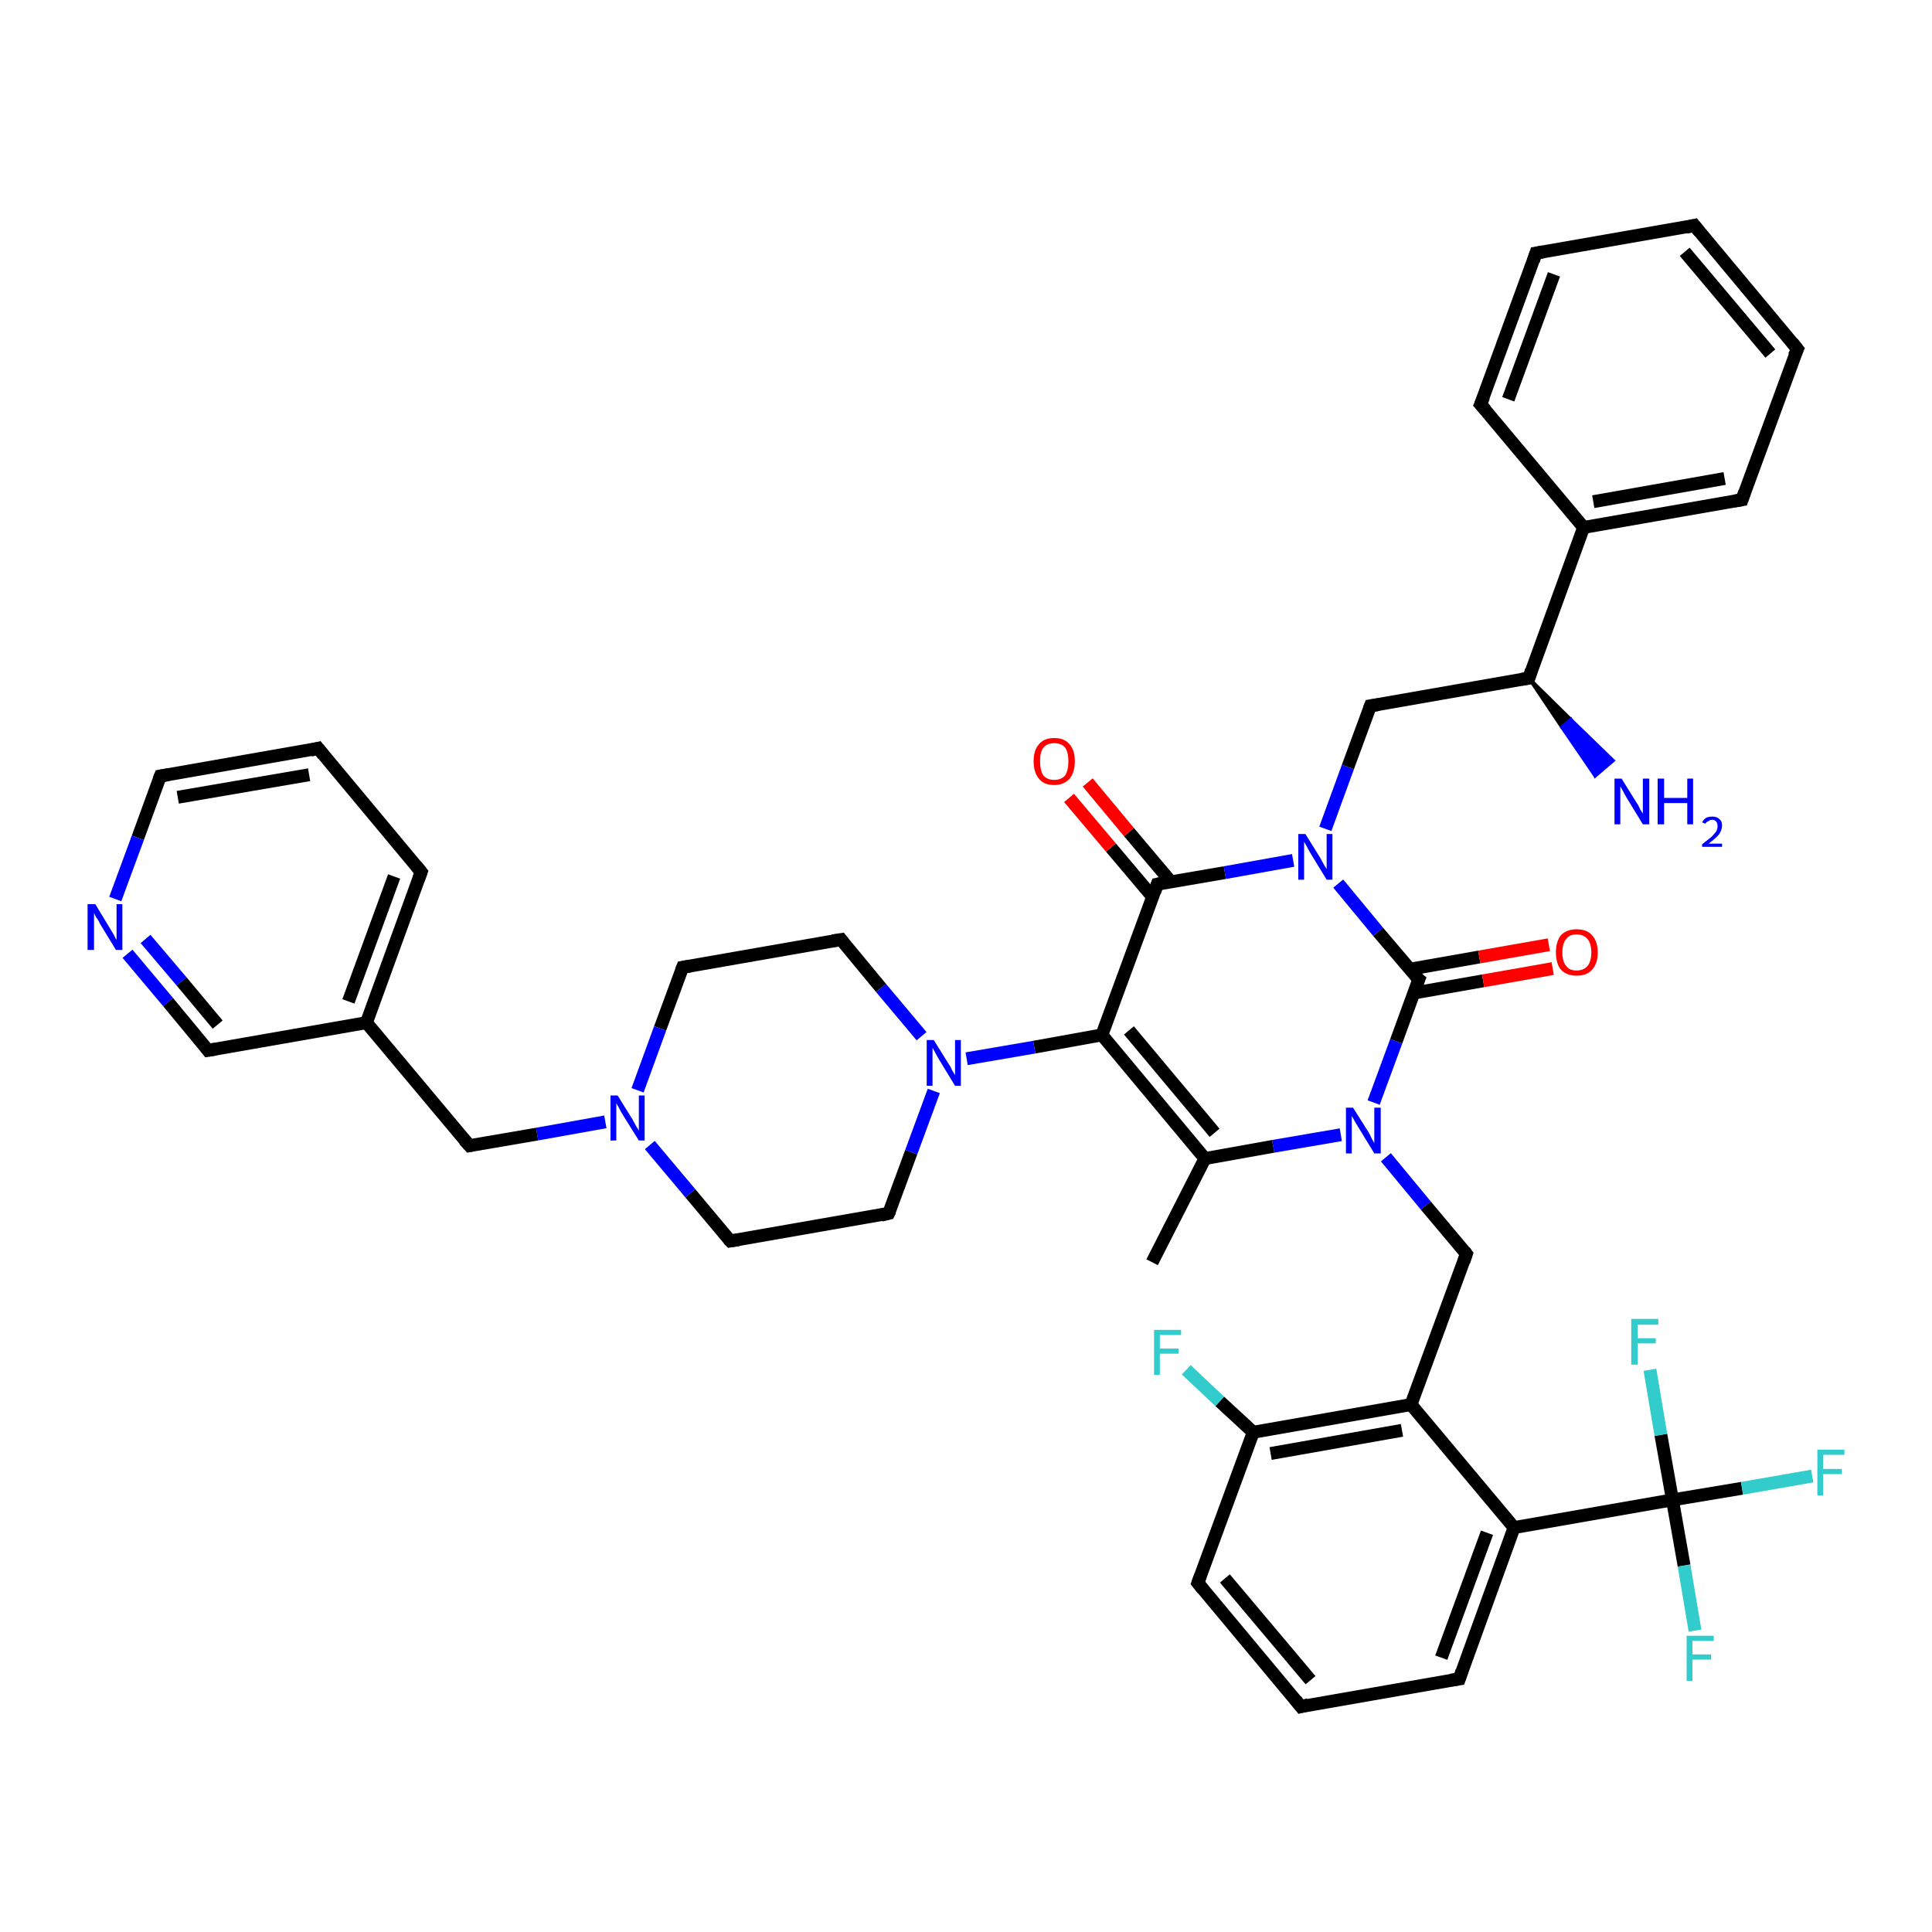 <?xml version='1.0' encoding='iso-8859-1'?>
<svg version='1.1' baseProfile='full'
              xmlns='http://www.w3.org/2000/svg'
                      xmlns:rdkit='http://www.rdkit.org/xml'
                      xmlns:xlink='http://www.w3.org/1999/xlink'
                  xml:space='preserve'
width='300px' height='300px' viewBox='0 0 300 300'>
<!-- END OF HEADER -->
<rect style='opacity:1.0;fill:#FFFFFF;stroke:none' width='300.0' height='300.0' x='0.0' y='0.0'> </rect>
<path class='bond-0 atom-0 atom-1' d='M 178.9,196.0 L 187.1,179.9' style='fill:none;fill-rule:evenodd;stroke:#000000;stroke-width:2.0px;stroke-linecap:butt;stroke-linejoin:miter;stroke-opacity:1' />
<path class='bond-1 atom-1 atom-2' d='M 187.1,179.9 L 171.1,160.7' style='fill:none;fill-rule:evenodd;stroke:#000000;stroke-width:2.0px;stroke-linecap:butt;stroke-linejoin:miter;stroke-opacity:1' />
<path class='bond-1 atom-1 atom-2' d='M 188.6,175.9 L 175.3,160.0' style='fill:none;fill-rule:evenodd;stroke:#000000;stroke-width:2.0px;stroke-linecap:butt;stroke-linejoin:miter;stroke-opacity:1' />
<path class='bond-2 atom-2 atom-3' d='M 171.1,160.7 L 160.6,162.6' style='fill:none;fill-rule:evenodd;stroke:#000000;stroke-width:2.0px;stroke-linecap:butt;stroke-linejoin:miter;stroke-opacity:1' />
<path class='bond-2 atom-2 atom-3' d='M 160.6,162.6 L 150.1,164.4' style='fill:none;fill-rule:evenodd;stroke:#0000FF;stroke-width:2.0px;stroke-linecap:butt;stroke-linejoin:miter;stroke-opacity:1' />
<path class='bond-3 atom-3 atom-4' d='M 143.1,160.9 L 136.8,153.4' style='fill:none;fill-rule:evenodd;stroke:#0000FF;stroke-width:2.0px;stroke-linecap:butt;stroke-linejoin:miter;stroke-opacity:1' />
<path class='bond-3 atom-3 atom-4' d='M 136.8,153.4 L 130.6,145.9' style='fill:none;fill-rule:evenodd;stroke:#000000;stroke-width:2.0px;stroke-linecap:butt;stroke-linejoin:miter;stroke-opacity:1' />
<path class='bond-4 atom-4 atom-5' d='M 130.6,145.9 L 106.0,150.2' style='fill:none;fill-rule:evenodd;stroke:#000000;stroke-width:2.0px;stroke-linecap:butt;stroke-linejoin:miter;stroke-opacity:1' />
<path class='bond-5 atom-5 atom-6' d='M 106.0,150.2 L 102.5,159.7' style='fill:none;fill-rule:evenodd;stroke:#000000;stroke-width:2.0px;stroke-linecap:butt;stroke-linejoin:miter;stroke-opacity:1' />
<path class='bond-5 atom-5 atom-6' d='M 102.5,159.7 L 99.0,169.3' style='fill:none;fill-rule:evenodd;stroke:#0000FF;stroke-width:2.0px;stroke-linecap:butt;stroke-linejoin:miter;stroke-opacity:1' />
<path class='bond-6 atom-6 atom-7' d='M 94.0,174.2 L 83.4,176.1' style='fill:none;fill-rule:evenodd;stroke:#0000FF;stroke-width:2.0px;stroke-linecap:butt;stroke-linejoin:miter;stroke-opacity:1' />
<path class='bond-6 atom-6 atom-7' d='M 83.4,176.1 L 72.9,177.9' style='fill:none;fill-rule:evenodd;stroke:#000000;stroke-width:2.0px;stroke-linecap:butt;stroke-linejoin:miter;stroke-opacity:1' />
<path class='bond-7 atom-7 atom-8' d='M 72.9,177.9 L 56.9,158.8' style='fill:none;fill-rule:evenodd;stroke:#000000;stroke-width:2.0px;stroke-linecap:butt;stroke-linejoin:miter;stroke-opacity:1' />
<path class='bond-8 atom-8 atom-9' d='M 56.9,158.8 L 65.4,135.4' style='fill:none;fill-rule:evenodd;stroke:#000000;stroke-width:2.0px;stroke-linecap:butt;stroke-linejoin:miter;stroke-opacity:1' />
<path class='bond-8 atom-8 atom-9' d='M 54.1,155.5 L 61.2,136.1' style='fill:none;fill-rule:evenodd;stroke:#000000;stroke-width:2.0px;stroke-linecap:butt;stroke-linejoin:miter;stroke-opacity:1' />
<path class='bond-9 atom-9 atom-10' d='M 65.4,135.4 L 49.4,116.2' style='fill:none;fill-rule:evenodd;stroke:#000000;stroke-width:2.0px;stroke-linecap:butt;stroke-linejoin:miter;stroke-opacity:1' />
<path class='bond-10 atom-10 atom-11' d='M 49.4,116.2 L 24.9,120.5' style='fill:none;fill-rule:evenodd;stroke:#000000;stroke-width:2.0px;stroke-linecap:butt;stroke-linejoin:miter;stroke-opacity:1' />
<path class='bond-10 atom-10 atom-11' d='M 48.0,120.3 L 27.6,123.8' style='fill:none;fill-rule:evenodd;stroke:#000000;stroke-width:2.0px;stroke-linecap:butt;stroke-linejoin:miter;stroke-opacity:1' />
<path class='bond-11 atom-11 atom-12' d='M 24.9,120.5 L 21.4,130.1' style='fill:none;fill-rule:evenodd;stroke:#000000;stroke-width:2.0px;stroke-linecap:butt;stroke-linejoin:miter;stroke-opacity:1' />
<path class='bond-11 atom-11 atom-12' d='M 21.4,130.1 L 17.9,139.6' style='fill:none;fill-rule:evenodd;stroke:#0000FF;stroke-width:2.0px;stroke-linecap:butt;stroke-linejoin:miter;stroke-opacity:1' />
<path class='bond-12 atom-12 atom-13' d='M 19.8,148.1 L 26.1,155.6' style='fill:none;fill-rule:evenodd;stroke:#0000FF;stroke-width:2.0px;stroke-linecap:butt;stroke-linejoin:miter;stroke-opacity:1' />
<path class='bond-12 atom-12 atom-13' d='M 26.1,155.6 L 32.3,163.1' style='fill:none;fill-rule:evenodd;stroke:#000000;stroke-width:2.0px;stroke-linecap:butt;stroke-linejoin:miter;stroke-opacity:1' />
<path class='bond-12 atom-12 atom-13' d='M 22.6,145.8 L 28.2,152.4' style='fill:none;fill-rule:evenodd;stroke:#0000FF;stroke-width:2.0px;stroke-linecap:butt;stroke-linejoin:miter;stroke-opacity:1' />
<path class='bond-12 atom-12 atom-13' d='M 28.2,152.4 L 33.8,159.1' style='fill:none;fill-rule:evenodd;stroke:#000000;stroke-width:2.0px;stroke-linecap:butt;stroke-linejoin:miter;stroke-opacity:1' />
<path class='bond-13 atom-6 atom-14' d='M 100.9,177.8 L 107.2,185.3' style='fill:none;fill-rule:evenodd;stroke:#0000FF;stroke-width:2.0px;stroke-linecap:butt;stroke-linejoin:miter;stroke-opacity:1' />
<path class='bond-13 atom-6 atom-14' d='M 107.2,185.3 L 113.4,192.7' style='fill:none;fill-rule:evenodd;stroke:#000000;stroke-width:2.0px;stroke-linecap:butt;stroke-linejoin:miter;stroke-opacity:1' />
<path class='bond-14 atom-14 atom-15' d='M 113.4,192.7 L 138.0,188.4' style='fill:none;fill-rule:evenodd;stroke:#000000;stroke-width:2.0px;stroke-linecap:butt;stroke-linejoin:miter;stroke-opacity:1' />
<path class='bond-15 atom-2 atom-16' d='M 171.1,160.7 L 179.7,137.3' style='fill:none;fill-rule:evenodd;stroke:#000000;stroke-width:2.0px;stroke-linecap:butt;stroke-linejoin:miter;stroke-opacity:1' />
<path class='bond-16 atom-16 atom-17' d='M 181.8,136.9 L 175.3,129.2' style='fill:none;fill-rule:evenodd;stroke:#000000;stroke-width:2.0px;stroke-linecap:butt;stroke-linejoin:miter;stroke-opacity:1' />
<path class='bond-16 atom-16 atom-17' d='M 175.3,129.2 L 168.9,121.5' style='fill:none;fill-rule:evenodd;stroke:#FF0000;stroke-width:2.0px;stroke-linecap:butt;stroke-linejoin:miter;stroke-opacity:1' />
<path class='bond-16 atom-16 atom-17' d='M 179.0,139.3 L 172.5,131.6' style='fill:none;fill-rule:evenodd;stroke:#000000;stroke-width:2.0px;stroke-linecap:butt;stroke-linejoin:miter;stroke-opacity:1' />
<path class='bond-16 atom-16 atom-17' d='M 172.5,131.6 L 166.0,123.9' style='fill:none;fill-rule:evenodd;stroke:#FF0000;stroke-width:2.0px;stroke-linecap:butt;stroke-linejoin:miter;stroke-opacity:1' />
<path class='bond-17 atom-16 atom-18' d='M 179.7,137.3 L 190.2,135.5' style='fill:none;fill-rule:evenodd;stroke:#000000;stroke-width:2.0px;stroke-linecap:butt;stroke-linejoin:miter;stroke-opacity:1' />
<path class='bond-17 atom-16 atom-18' d='M 190.2,135.5 L 200.8,133.6' style='fill:none;fill-rule:evenodd;stroke:#0000FF;stroke-width:2.0px;stroke-linecap:butt;stroke-linejoin:miter;stroke-opacity:1' />
<path class='bond-18 atom-18 atom-19' d='M 205.8,128.7 L 209.3,119.1' style='fill:none;fill-rule:evenodd;stroke:#0000FF;stroke-width:2.0px;stroke-linecap:butt;stroke-linejoin:miter;stroke-opacity:1' />
<path class='bond-18 atom-18 atom-19' d='M 209.3,119.1 L 212.8,109.6' style='fill:none;fill-rule:evenodd;stroke:#000000;stroke-width:2.0px;stroke-linecap:butt;stroke-linejoin:miter;stroke-opacity:1' />
<path class='bond-19 atom-19 atom-20' d='M 212.8,109.6 L 237.4,105.3' style='fill:none;fill-rule:evenodd;stroke:#000000;stroke-width:2.0px;stroke-linecap:butt;stroke-linejoin:miter;stroke-opacity:1' />
<path class='bond-20 atom-20 atom-21' d='M 237.4,105.3 L 243.9,111.7 L 242.5,112.9 Z' style='fill:#000000;fill-rule:evenodd;fill-opacity:1;stroke:#000000;stroke-width:0.5px;stroke-linecap:butt;stroke-linejoin:miter;stroke-opacity:1;' />
<path class='bond-20 atom-20 atom-21' d='M 243.9,111.7 L 247.7,120.5 L 250.5,118.1 Z' style='fill:#0000FF;fill-rule:evenodd;fill-opacity:1;stroke:#0000FF;stroke-width:0.5px;stroke-linecap:butt;stroke-linejoin:miter;stroke-opacity:1;' />
<path class='bond-20 atom-20 atom-21' d='M 243.9,111.7 L 242.5,112.9 L 247.7,120.5 Z' style='fill:#0000FF;fill-rule:evenodd;fill-opacity:1;stroke:#0000FF;stroke-width:0.5px;stroke-linecap:butt;stroke-linejoin:miter;stroke-opacity:1;' />
<path class='bond-21 atom-20 atom-22' d='M 237.4,105.3 L 245.9,81.9' style='fill:none;fill-rule:evenodd;stroke:#000000;stroke-width:2.0px;stroke-linecap:butt;stroke-linejoin:miter;stroke-opacity:1' />
<path class='bond-22 atom-22 atom-23' d='M 245.9,81.9 L 270.5,77.6' style='fill:none;fill-rule:evenodd;stroke:#000000;stroke-width:2.0px;stroke-linecap:butt;stroke-linejoin:miter;stroke-opacity:1' />
<path class='bond-22 atom-22 atom-23' d='M 247.4,77.9 L 267.8,74.3' style='fill:none;fill-rule:evenodd;stroke:#000000;stroke-width:2.0px;stroke-linecap:butt;stroke-linejoin:miter;stroke-opacity:1' />
<path class='bond-23 atom-23 atom-24' d='M 270.5,77.6 L 279.1,54.2' style='fill:none;fill-rule:evenodd;stroke:#000000;stroke-width:2.0px;stroke-linecap:butt;stroke-linejoin:miter;stroke-opacity:1' />
<path class='bond-24 atom-24 atom-25' d='M 279.1,54.2 L 263.1,35.0' style='fill:none;fill-rule:evenodd;stroke:#000000;stroke-width:2.0px;stroke-linecap:butt;stroke-linejoin:miter;stroke-opacity:1' />
<path class='bond-24 atom-24 atom-25' d='M 274.9,54.9 L 261.6,39.1' style='fill:none;fill-rule:evenodd;stroke:#000000;stroke-width:2.0px;stroke-linecap:butt;stroke-linejoin:miter;stroke-opacity:1' />
<path class='bond-25 atom-25 atom-26' d='M 263.1,35.0 L 238.5,39.3' style='fill:none;fill-rule:evenodd;stroke:#000000;stroke-width:2.0px;stroke-linecap:butt;stroke-linejoin:miter;stroke-opacity:1' />
<path class='bond-26 atom-26 atom-27' d='M 238.5,39.3 L 229.9,62.8' style='fill:none;fill-rule:evenodd;stroke:#000000;stroke-width:2.0px;stroke-linecap:butt;stroke-linejoin:miter;stroke-opacity:1' />
<path class='bond-26 atom-26 atom-27' d='M 241.3,42.6 L 234.2,62.0' style='fill:none;fill-rule:evenodd;stroke:#000000;stroke-width:2.0px;stroke-linecap:butt;stroke-linejoin:miter;stroke-opacity:1' />
<path class='bond-27 atom-18 atom-28' d='M 207.8,137.2 L 214.0,144.7' style='fill:none;fill-rule:evenodd;stroke:#0000FF;stroke-width:2.0px;stroke-linecap:butt;stroke-linejoin:miter;stroke-opacity:1' />
<path class='bond-27 atom-18 atom-28' d='M 214.0,144.7 L 220.3,152.1' style='fill:none;fill-rule:evenodd;stroke:#000000;stroke-width:2.0px;stroke-linecap:butt;stroke-linejoin:miter;stroke-opacity:1' />
<path class='bond-28 atom-28 atom-29' d='M 219.5,154.2 L 230.3,152.3' style='fill:none;fill-rule:evenodd;stroke:#000000;stroke-width:2.0px;stroke-linecap:butt;stroke-linejoin:miter;stroke-opacity:1' />
<path class='bond-28 atom-28 atom-29' d='M 230.3,152.3 L 241.1,150.4' style='fill:none;fill-rule:evenodd;stroke:#FF0000;stroke-width:2.0px;stroke-linecap:butt;stroke-linejoin:miter;stroke-opacity:1' />
<path class='bond-28 atom-28 atom-29' d='M 218.9,150.5 L 229.7,148.6' style='fill:none;fill-rule:evenodd;stroke:#000000;stroke-width:2.0px;stroke-linecap:butt;stroke-linejoin:miter;stroke-opacity:1' />
<path class='bond-28 atom-28 atom-29' d='M 229.7,148.6 L 240.5,146.7' style='fill:none;fill-rule:evenodd;stroke:#FF0000;stroke-width:2.0px;stroke-linecap:butt;stroke-linejoin:miter;stroke-opacity:1' />
<path class='bond-29 atom-28 atom-30' d='M 220.3,152.1 L 216.8,161.7' style='fill:none;fill-rule:evenodd;stroke:#000000;stroke-width:2.0px;stroke-linecap:butt;stroke-linejoin:miter;stroke-opacity:1' />
<path class='bond-29 atom-28 atom-30' d='M 216.8,161.7 L 213.3,171.2' style='fill:none;fill-rule:evenodd;stroke:#0000FF;stroke-width:2.0px;stroke-linecap:butt;stroke-linejoin:miter;stroke-opacity:1' />
<path class='bond-30 atom-30 atom-31' d='M 215.2,179.7 L 221.4,187.2' style='fill:none;fill-rule:evenodd;stroke:#0000FF;stroke-width:2.0px;stroke-linecap:butt;stroke-linejoin:miter;stroke-opacity:1' />
<path class='bond-30 atom-30 atom-31' d='M 221.4,187.2 L 227.7,194.7' style='fill:none;fill-rule:evenodd;stroke:#000000;stroke-width:2.0px;stroke-linecap:butt;stroke-linejoin:miter;stroke-opacity:1' />
<path class='bond-31 atom-31 atom-32' d='M 227.7,194.7 L 219.1,218.1' style='fill:none;fill-rule:evenodd;stroke:#000000;stroke-width:2.0px;stroke-linecap:butt;stroke-linejoin:miter;stroke-opacity:1' />
<path class='bond-32 atom-32 atom-33' d='M 219.1,218.1 L 194.6,222.4' style='fill:none;fill-rule:evenodd;stroke:#000000;stroke-width:2.0px;stroke-linecap:butt;stroke-linejoin:miter;stroke-opacity:1' />
<path class='bond-32 atom-32 atom-33' d='M 217.7,222.1 L 197.3,225.7' style='fill:none;fill-rule:evenodd;stroke:#000000;stroke-width:2.0px;stroke-linecap:butt;stroke-linejoin:miter;stroke-opacity:1' />
<path class='bond-33 atom-33 atom-34' d='M 194.6,222.4 L 189.4,217.6' style='fill:none;fill-rule:evenodd;stroke:#000000;stroke-width:2.0px;stroke-linecap:butt;stroke-linejoin:miter;stroke-opacity:1' />
<path class='bond-33 atom-33 atom-34' d='M 189.4,217.6 L 184.2,212.7' style='fill:none;fill-rule:evenodd;stroke:#33CCCC;stroke-width:2.0px;stroke-linecap:butt;stroke-linejoin:miter;stroke-opacity:1' />
<path class='bond-34 atom-33 atom-35' d='M 194.6,222.4 L 186.0,245.8' style='fill:none;fill-rule:evenodd;stroke:#000000;stroke-width:2.0px;stroke-linecap:butt;stroke-linejoin:miter;stroke-opacity:1' />
<path class='bond-35 atom-35 atom-36' d='M 186.0,245.8 L 202.0,265.0' style='fill:none;fill-rule:evenodd;stroke:#000000;stroke-width:2.0px;stroke-linecap:butt;stroke-linejoin:miter;stroke-opacity:1' />
<path class='bond-35 atom-35 atom-36' d='M 190.2,245.1 L 203.5,260.9' style='fill:none;fill-rule:evenodd;stroke:#000000;stroke-width:2.0px;stroke-linecap:butt;stroke-linejoin:miter;stroke-opacity:1' />
<path class='bond-36 atom-36 atom-37' d='M 202.0,265.0 L 226.6,260.7' style='fill:none;fill-rule:evenodd;stroke:#000000;stroke-width:2.0px;stroke-linecap:butt;stroke-linejoin:miter;stroke-opacity:1' />
<path class='bond-37 atom-37 atom-38' d='M 226.6,260.7 L 235.1,237.2' style='fill:none;fill-rule:evenodd;stroke:#000000;stroke-width:2.0px;stroke-linecap:butt;stroke-linejoin:miter;stroke-opacity:1' />
<path class='bond-37 atom-37 atom-38' d='M 223.8,257.4 L 230.9,238.0' style='fill:none;fill-rule:evenodd;stroke:#000000;stroke-width:2.0px;stroke-linecap:butt;stroke-linejoin:miter;stroke-opacity:1' />
<path class='bond-38 atom-38 atom-39' d='M 235.1,237.2 L 259.7,232.9' style='fill:none;fill-rule:evenodd;stroke:#000000;stroke-width:2.0px;stroke-linecap:butt;stroke-linejoin:miter;stroke-opacity:1' />
<path class='bond-39 atom-39 atom-40' d='M 259.7,232.9 L 270.5,231.1' style='fill:none;fill-rule:evenodd;stroke:#000000;stroke-width:2.0px;stroke-linecap:butt;stroke-linejoin:miter;stroke-opacity:1' />
<path class='bond-39 atom-39 atom-40' d='M 270.5,231.1 L 281.4,229.2' style='fill:none;fill-rule:evenodd;stroke:#33CCCC;stroke-width:2.0px;stroke-linecap:butt;stroke-linejoin:miter;stroke-opacity:1' />
<path class='bond-40 atom-39 atom-41' d='M 259.7,232.9 L 261.5,243.1' style='fill:none;fill-rule:evenodd;stroke:#000000;stroke-width:2.0px;stroke-linecap:butt;stroke-linejoin:miter;stroke-opacity:1' />
<path class='bond-40 atom-39 atom-41' d='M 261.5,243.1 L 263.2,253.2' style='fill:none;fill-rule:evenodd;stroke:#33CCCC;stroke-width:2.0px;stroke-linecap:butt;stroke-linejoin:miter;stroke-opacity:1' />
<path class='bond-41 atom-39 atom-42' d='M 259.7,232.9 L 257.9,222.8' style='fill:none;fill-rule:evenodd;stroke:#000000;stroke-width:2.0px;stroke-linecap:butt;stroke-linejoin:miter;stroke-opacity:1' />
<path class='bond-41 atom-39 atom-42' d='M 257.9,222.8 L 256.2,212.7' style='fill:none;fill-rule:evenodd;stroke:#33CCCC;stroke-width:2.0px;stroke-linecap:butt;stroke-linejoin:miter;stroke-opacity:1' />
<path class='bond-42 atom-30 atom-1' d='M 208.2,176.2 L 197.7,178.0' style='fill:none;fill-rule:evenodd;stroke:#0000FF;stroke-width:2.0px;stroke-linecap:butt;stroke-linejoin:miter;stroke-opacity:1' />
<path class='bond-42 atom-30 atom-1' d='M 197.7,178.0 L 187.1,179.9' style='fill:none;fill-rule:evenodd;stroke:#000000;stroke-width:2.0px;stroke-linecap:butt;stroke-linejoin:miter;stroke-opacity:1' />
<path class='bond-43 atom-38 atom-32' d='M 235.1,237.2 L 219.1,218.1' style='fill:none;fill-rule:evenodd;stroke:#000000;stroke-width:2.0px;stroke-linecap:butt;stroke-linejoin:miter;stroke-opacity:1' />
<path class='bond-44 atom-15 atom-3' d='M 138.0,188.4 L 141.5,178.9' style='fill:none;fill-rule:evenodd;stroke:#000000;stroke-width:2.0px;stroke-linecap:butt;stroke-linejoin:miter;stroke-opacity:1' />
<path class='bond-44 atom-15 atom-3' d='M 141.5,178.9 L 145.0,169.4' style='fill:none;fill-rule:evenodd;stroke:#0000FF;stroke-width:2.0px;stroke-linecap:butt;stroke-linejoin:miter;stroke-opacity:1' />
<path class='bond-45 atom-27 atom-22' d='M 229.9,62.8 L 245.9,81.9' style='fill:none;fill-rule:evenodd;stroke:#000000;stroke-width:2.0px;stroke-linecap:butt;stroke-linejoin:miter;stroke-opacity:1' />
<path class='bond-46 atom-13 atom-8' d='M 32.3,163.1 L 56.9,158.8' style='fill:none;fill-rule:evenodd;stroke:#000000;stroke-width:2.0px;stroke-linecap:butt;stroke-linejoin:miter;stroke-opacity:1' />
<path d='M 130.9,146.3 L 130.6,145.9 L 129.3,146.1' style='fill:none;stroke:#000000;stroke-width:2.0px;stroke-linecap:butt;stroke-linejoin:miter;stroke-opacity:1;' />
<path d='M 107.2,150.0 L 106.0,150.2 L 105.8,150.7' style='fill:none;stroke:#000000;stroke-width:2.0px;stroke-linecap:butt;stroke-linejoin:miter;stroke-opacity:1;' />
<path d='M 73.4,177.8 L 72.9,177.9 L 72.1,177.0' style='fill:none;stroke:#000000;stroke-width:2.0px;stroke-linecap:butt;stroke-linejoin:miter;stroke-opacity:1;' />
<path d='M 65.0,136.5 L 65.4,135.4 L 64.6,134.4' style='fill:none;stroke:#000000;stroke-width:2.0px;stroke-linecap:butt;stroke-linejoin:miter;stroke-opacity:1;' />
<path d='M 50.2,117.2 L 49.4,116.2 L 48.2,116.5' style='fill:none;stroke:#000000;stroke-width:2.0px;stroke-linecap:butt;stroke-linejoin:miter;stroke-opacity:1;' />
<path d='M 26.1,120.3 L 24.9,120.5 L 24.7,121.0' style='fill:none;stroke:#000000;stroke-width:2.0px;stroke-linecap:butt;stroke-linejoin:miter;stroke-opacity:1;' />
<path d='M 32.0,162.7 L 32.3,163.1 L 33.5,162.9' style='fill:none;stroke:#000000;stroke-width:2.0px;stroke-linecap:butt;stroke-linejoin:miter;stroke-opacity:1;' />
<path d='M 113.1,192.4 L 113.4,192.7 L 114.7,192.5' style='fill:none;stroke:#000000;stroke-width:2.0px;stroke-linecap:butt;stroke-linejoin:miter;stroke-opacity:1;' />
<path d='M 136.8,188.7 L 138.0,188.4 L 138.2,188.0' style='fill:none;stroke:#000000;stroke-width:2.0px;stroke-linecap:butt;stroke-linejoin:miter;stroke-opacity:1;' />
<path d='M 179.3,138.5 L 179.7,137.3 L 180.2,137.2' style='fill:none;stroke:#000000;stroke-width:2.0px;stroke-linecap:butt;stroke-linejoin:miter;stroke-opacity:1;' />
<path d='M 212.6,110.1 L 212.8,109.6 L 214.1,109.4' style='fill:none;stroke:#000000;stroke-width:2.0px;stroke-linecap:butt;stroke-linejoin:miter;stroke-opacity:1;' />
<path d='M 236.2,105.5 L 237.4,105.3 L 237.8,104.1' style='fill:none;stroke:#000000;stroke-width:2.0px;stroke-linecap:butt;stroke-linejoin:miter;stroke-opacity:1;' />
<path d='M 269.3,77.8 L 270.5,77.6 L 270.9,76.4' style='fill:none;stroke:#000000;stroke-width:2.0px;stroke-linecap:butt;stroke-linejoin:miter;stroke-opacity:1;' />
<path d='M 278.6,55.3 L 279.1,54.2 L 278.3,53.2' style='fill:none;stroke:#000000;stroke-width:2.0px;stroke-linecap:butt;stroke-linejoin:miter;stroke-opacity:1;' />
<path d='M 263.9,36.0 L 263.1,35.0 L 261.8,35.3' style='fill:none;stroke:#000000;stroke-width:2.0px;stroke-linecap:butt;stroke-linejoin:miter;stroke-opacity:1;' />
<path d='M 239.7,39.1 L 238.5,39.3 L 238.1,40.5' style='fill:none;stroke:#000000;stroke-width:2.0px;stroke-linecap:butt;stroke-linejoin:miter;stroke-opacity:1;' />
<path d='M 230.4,61.6 L 229.9,62.8 L 230.7,63.7' style='fill:none;stroke:#000000;stroke-width:2.0px;stroke-linecap:butt;stroke-linejoin:miter;stroke-opacity:1;' />
<path d='M 219.9,151.8 L 220.3,152.1 L 220.1,152.6' style='fill:none;stroke:#000000;stroke-width:2.0px;stroke-linecap:butt;stroke-linejoin:miter;stroke-opacity:1;' />
<path d='M 227.4,194.3 L 227.7,194.7 L 227.3,195.9' style='fill:none;stroke:#000000;stroke-width:2.0px;stroke-linecap:butt;stroke-linejoin:miter;stroke-opacity:1;' />
<path d='M 186.4,244.7 L 186.0,245.8 L 186.8,246.8' style='fill:none;stroke:#000000;stroke-width:2.0px;stroke-linecap:butt;stroke-linejoin:miter;stroke-opacity:1;' />
<path d='M 201.2,264.0 L 202.0,265.0 L 203.2,264.7' style='fill:none;stroke:#000000;stroke-width:2.0px;stroke-linecap:butt;stroke-linejoin:miter;stroke-opacity:1;' />
<path d='M 225.3,260.9 L 226.6,260.7 L 227.0,259.5' style='fill:none;stroke:#000000;stroke-width:2.0px;stroke-linecap:butt;stroke-linejoin:miter;stroke-opacity:1;' />
<path class='atom-3' d='M 145.0 161.5
L 147.3 165.2
Q 147.6 165.6, 147.9 166.3
Q 148.3 166.9, 148.3 167.0
L 148.3 161.5
L 149.2 161.5
L 149.2 168.6
L 148.3 168.6
L 145.8 164.5
Q 145.5 164.0, 145.2 163.4
Q 144.9 162.9, 144.8 162.7
L 144.8 168.6
L 143.9 168.6
L 143.9 161.5
L 145.0 161.5
' fill='#0000FF'/>
<path class='atom-6' d='M 95.9 170.1
L 98.2 173.8
Q 98.4 174.2, 98.8 174.9
Q 99.2 175.5, 99.2 175.6
L 99.2 170.1
L 100.1 170.1
L 100.1 177.1
L 99.2 177.1
L 96.7 173.1
Q 96.4 172.6, 96.1 172.0
Q 95.8 171.5, 95.7 171.3
L 95.7 177.1
L 94.8 177.1
L 94.8 170.1
L 95.9 170.1
' fill='#0000FF'/>
<path class='atom-12' d='M 14.8 140.4
L 17.1 144.2
Q 17.3 144.5, 17.7 145.2
Q 18.0 145.9, 18.1 145.9
L 18.1 140.4
L 19.0 140.4
L 19.0 147.5
L 18.0 147.5
L 15.5 143.4
Q 15.3 142.9, 14.9 142.4
Q 14.6 141.8, 14.6 141.7
L 14.6 147.5
L 13.6 147.5
L 13.6 140.4
L 14.8 140.4
' fill='#0000FF'/>
<path class='atom-17' d='M 160.5 118.2
Q 160.5 116.5, 161.3 115.6
Q 162.1 114.6, 163.7 114.6
Q 165.3 114.6, 166.1 115.6
Q 166.9 116.5, 166.9 118.2
Q 166.9 119.9, 166.1 120.9
Q 165.2 121.9, 163.7 121.9
Q 162.1 121.9, 161.3 120.9
Q 160.5 119.9, 160.5 118.2
M 163.7 121.1
Q 164.8 121.1, 165.4 120.4
Q 165.9 119.6, 165.9 118.2
Q 165.9 116.8, 165.4 116.1
Q 164.8 115.4, 163.7 115.4
Q 162.6 115.4, 162.0 116.1
Q 161.5 116.8, 161.5 118.2
Q 161.5 119.6, 162.0 120.4
Q 162.6 121.1, 163.7 121.1
' fill='#FF0000'/>
<path class='atom-18' d='M 202.7 129.5
L 205.0 133.2
Q 205.2 133.6, 205.6 134.3
Q 206.0 134.9, 206.0 135.0
L 206.0 129.5
L 206.9 129.5
L 206.9 136.6
L 206.0 136.6
L 203.5 132.5
Q 203.2 132.0, 202.9 131.4
Q 202.6 130.9, 202.5 130.7
L 202.5 136.6
L 201.6 136.6
L 201.6 129.5
L 202.7 129.5
' fill='#0000FF'/>
<path class='atom-21' d='M 251.8 120.9
L 254.1 124.6
Q 254.4 125.0, 254.7 125.7
Q 255.1 126.3, 255.1 126.4
L 255.1 120.9
L 256.1 120.9
L 256.1 128.0
L 255.1 128.0
L 252.6 123.9
Q 252.3 123.4, 252.0 122.8
Q 251.7 122.3, 251.6 122.1
L 251.6 128.0
L 250.7 128.0
L 250.7 120.9
L 251.8 120.9
' fill='#0000FF'/>
<path class='atom-21' d='M 257.4 120.9
L 258.4 120.9
L 258.4 123.9
L 262.0 123.9
L 262.0 120.9
L 262.9 120.9
L 262.9 128.0
L 262.0 128.0
L 262.0 124.7
L 258.4 124.7
L 258.4 128.0
L 257.4 128.0
L 257.4 120.9
' fill='#0000FF'/>
<path class='atom-21' d='M 264.3 127.7
Q 264.5 127.3, 264.9 127.0
Q 265.3 126.8, 265.9 126.8
Q 266.6 126.8, 267.0 127.2
Q 267.4 127.5, 267.4 128.2
Q 267.4 128.9, 266.9 129.6
Q 266.4 130.2, 265.3 131.0
L 267.4 131.0
L 267.4 131.5
L 264.3 131.5
L 264.3 131.1
Q 265.2 130.4, 265.7 130.0
Q 266.2 129.5, 266.5 129.1
Q 266.7 128.7, 266.7 128.3
Q 266.7 127.8, 266.5 127.6
Q 266.3 127.3, 265.9 127.3
Q 265.5 127.3, 265.3 127.5
Q 265.0 127.6, 264.8 127.9
L 264.3 127.7
' fill='#0000FF'/>
<path class='atom-29' d='M 241.6 147.9
Q 241.6 146.2, 242.4 145.2
Q 243.3 144.3, 244.8 144.3
Q 246.4 144.3, 247.2 145.2
Q 248.1 146.2, 248.1 147.9
Q 248.1 149.6, 247.2 150.6
Q 246.4 151.5, 244.8 151.5
Q 243.3 151.5, 242.4 150.6
Q 241.6 149.6, 241.6 147.9
M 244.8 150.7
Q 245.9 150.7, 246.5 150.0
Q 247.1 149.3, 247.1 147.9
Q 247.1 146.5, 246.5 145.8
Q 245.9 145.1, 244.8 145.1
Q 243.7 145.1, 243.2 145.8
Q 242.6 146.5, 242.6 147.9
Q 242.6 149.3, 243.2 150.0
Q 243.7 150.7, 244.8 150.7
' fill='#FF0000'/>
<path class='atom-30' d='M 210.1 172.0
L 212.5 175.8
Q 212.7 176.1, 213.0 176.8
Q 213.4 177.5, 213.4 177.5
L 213.4 172.0
L 214.4 172.0
L 214.4 179.1
L 213.4 179.1
L 210.9 175.0
Q 210.6 174.5, 210.3 174.0
Q 210.0 173.4, 209.9 173.3
L 209.9 179.1
L 209.0 179.1
L 209.0 172.0
L 210.1 172.0
' fill='#0000FF'/>
<path class='atom-34' d='M 179.2 206.5
L 183.4 206.5
L 183.4 207.3
L 180.1 207.3
L 180.1 209.4
L 183.0 209.4
L 183.0 210.2
L 180.1 210.2
L 180.1 213.5
L 179.2 213.5
L 179.2 206.5
' fill='#33CCCC'/>
<path class='atom-40' d='M 282.2 225.1
L 286.4 225.1
L 286.4 225.9
L 283.1 225.9
L 283.1 228.1
L 286.0 228.1
L 286.0 228.9
L 283.1 228.9
L 283.1 232.2
L 282.2 232.2
L 282.2 225.1
' fill='#33CCCC'/>
<path class='atom-41' d='M 261.9 254.0
L 266.1 254.0
L 266.1 254.8
L 262.8 254.8
L 262.8 256.9
L 265.7 256.9
L 265.7 257.7
L 262.8 257.7
L 262.8 261.0
L 261.9 261.0
L 261.9 254.0
' fill='#33CCCC'/>
<path class='atom-42' d='M 253.3 204.8
L 257.5 204.8
L 257.5 205.7
L 254.3 205.7
L 254.3 207.8
L 257.1 207.8
L 257.1 208.6
L 254.3 208.6
L 254.3 211.9
L 253.3 211.9
L 253.3 204.8
' fill='#33CCCC'/>
</svg>
